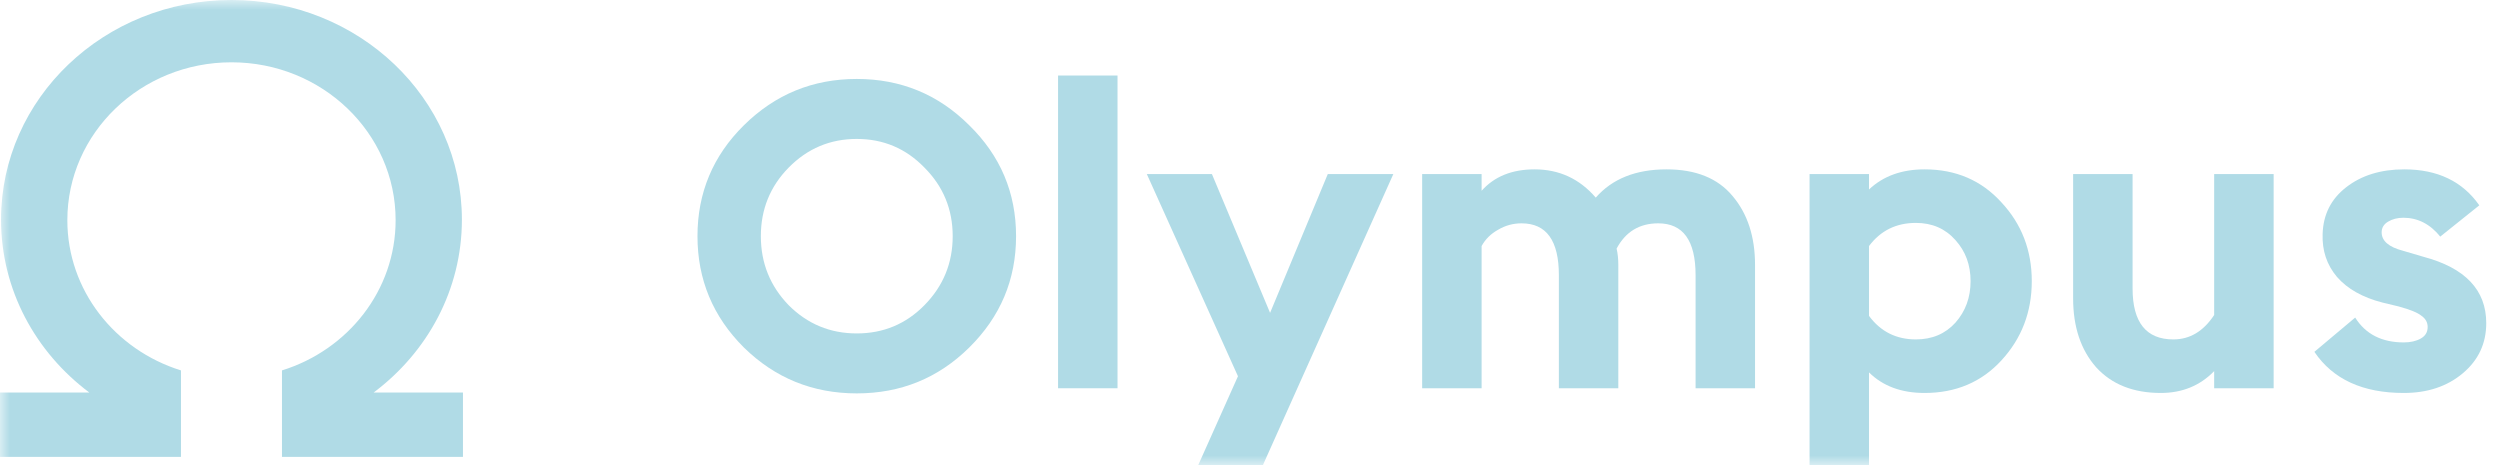 <svg width="129" height="24" viewBox="0 0 129 24" fill="none" xmlns="http://www.w3.org/2000/svg">
<mask id="mask0_527_9087" style="mask-type:luminance" maskUnits="userSpaceOnUse" x="0" y="0" width="129" height="24">
<path d="M129 0H0V24H129V0Z" fill="white"/>
</mask>
<g mask="url(#mask0_527_9087)">
<path d="M40.693 15.746C41.664 16.718 42.836 17.205 44.209 17.205C45.583 17.205 46.748 16.718 47.703 15.746C48.673 14.758 49.159 13.572 49.159 12.187C49.159 10.802 48.673 9.623 47.703 8.65C46.748 7.663 45.583 7.169 44.209 7.169C42.836 7.169 41.664 7.663 40.693 8.65C39.738 9.623 39.26 10.802 39.26 12.187C39.26 13.572 39.738 14.758 40.693 15.746ZM50.01 17.934C48.413 19.511 46.479 20.299 44.209 20.299C41.94 20.299 39.999 19.511 38.387 17.934C36.789 16.343 35.99 14.427 35.99 12.187C35.99 9.947 36.789 8.038 38.387 6.462C39.999 4.87 41.94 4.074 44.209 4.074C46.479 4.074 48.413 4.87 50.01 6.462C51.622 8.038 52.429 9.947 52.429 12.187C52.429 14.427 51.622 16.343 50.01 17.934Z" fill="#B0DBE6"/>
<path d="M54.596 20.034V3.897H57.664V20.034H54.596Z" fill="#B0DBE6"/>
<path d="M65.021 24.323H61.684L63.879 19.415L59.176 8.982H62.535L65.536 16.144L68.514 8.982H71.896L65.021 24.323Z" fill="#B0DBE6"/>
<path d="M87.492 20.034V14.198C87.492 12.415 86.85 11.524 85.566 11.524C84.595 11.524 83.879 11.959 83.416 12.828C83.476 13.079 83.505 13.358 83.505 13.668V20.034H80.438V14.198C80.438 12.415 79.796 11.524 78.512 11.524C78.078 11.524 77.675 11.634 77.302 11.855C76.929 12.062 76.645 12.342 76.451 12.695V20.034H73.383V8.982H76.451V9.844C77.108 9.107 78.019 8.739 79.183 8.739C80.453 8.739 81.505 9.225 82.341 10.197C83.192 9.225 84.409 8.739 85.992 8.739C87.5 8.739 88.634 9.195 89.396 10.109C90.172 11.023 90.56 12.209 90.56 13.668V20.034H87.492Z" fill="#B0DBE6"/>
<path d="M93.373 24.323V8.982H96.441V9.777C97.173 9.085 98.129 8.739 99.308 8.739C100.92 8.739 102.242 9.306 103.272 10.441C104.317 11.561 104.84 12.916 104.84 14.508C104.84 16.1 104.317 17.463 103.272 18.598C102.242 19.718 100.92 20.277 99.308 20.277C98.113 20.277 97.158 19.924 96.441 19.216V24.323H93.373ZM98.86 17.514C99.696 17.514 100.375 17.227 100.898 16.652C101.42 16.063 101.682 15.348 101.682 14.508C101.682 13.668 101.42 12.961 100.898 12.386C100.375 11.796 99.696 11.502 98.86 11.502C97.845 11.502 97.038 11.9 96.441 12.695V16.299C97.038 17.109 97.845 17.514 98.86 17.514Z" fill="#B0DBE6"/>
<path d="M117.32 8.982V20.034H114.251V19.15C113.52 19.902 112.601 20.277 111.497 20.277C110.078 20.277 108.966 19.835 108.16 18.951C107.369 18.052 106.973 16.866 106.973 15.392V8.982H110.041V14.884C110.041 16.637 110.743 17.514 112.146 17.514C112.997 17.514 113.699 17.094 114.251 16.254V8.982H117.32Z" fill="#B0DBE6"/>
<path d="M124.035 20.277C121.915 20.277 120.377 19.57 119.422 18.155L121.527 16.387C122.065 17.242 122.901 17.669 124.035 17.669C124.379 17.669 124.67 17.603 124.909 17.47C125.148 17.337 125.267 17.139 125.267 16.873C125.267 16.637 125.162 16.446 124.953 16.299C124.759 16.136 124.364 15.974 123.767 15.812L122.938 15.613C121.908 15.348 121.124 14.906 120.586 14.287C120.064 13.668 119.817 12.931 119.847 12.076C119.877 11.074 120.28 10.271 121.057 9.667C121.848 9.048 122.848 8.739 124.058 8.739C125.775 8.739 127.066 9.357 127.932 10.595L125.917 12.209C125.394 11.561 124.759 11.236 124.013 11.236C123.714 11.236 123.453 11.303 123.229 11.435C123.005 11.568 122.893 11.752 122.893 11.988C122.893 12.43 123.259 12.747 123.99 12.938L125.043 13.248C127.208 13.823 128.29 14.965 128.29 16.674C128.29 17.721 127.887 18.583 127.081 19.261C126.275 19.939 125.26 20.277 124.035 20.277Z" fill="#B0DBE6"/>
<path fill-rule="evenodd" clip-rule="evenodd" d="M14.55 22.395L14.55 23.579H23.889V20.256H19.277C22.052 18.182 23.834 14.956 23.834 11.334C23.834 5.074 18.511 0 11.944 0C5.378 0 0.054 5.074 0.054 11.334C0.054 14.956 1.837 18.182 4.611 20.256H0V23.579H9.338V23.525L9.338 19.113C5.936 18.056 3.475 14.985 3.475 11.361C3.475 6.862 7.267 3.215 11.944 3.215C16.622 3.215 20.414 6.862 20.414 11.361C20.414 14.985 17.953 18.056 14.55 19.113V22.395Z" fill="#B0DBE6"/>
</g>
</svg>
